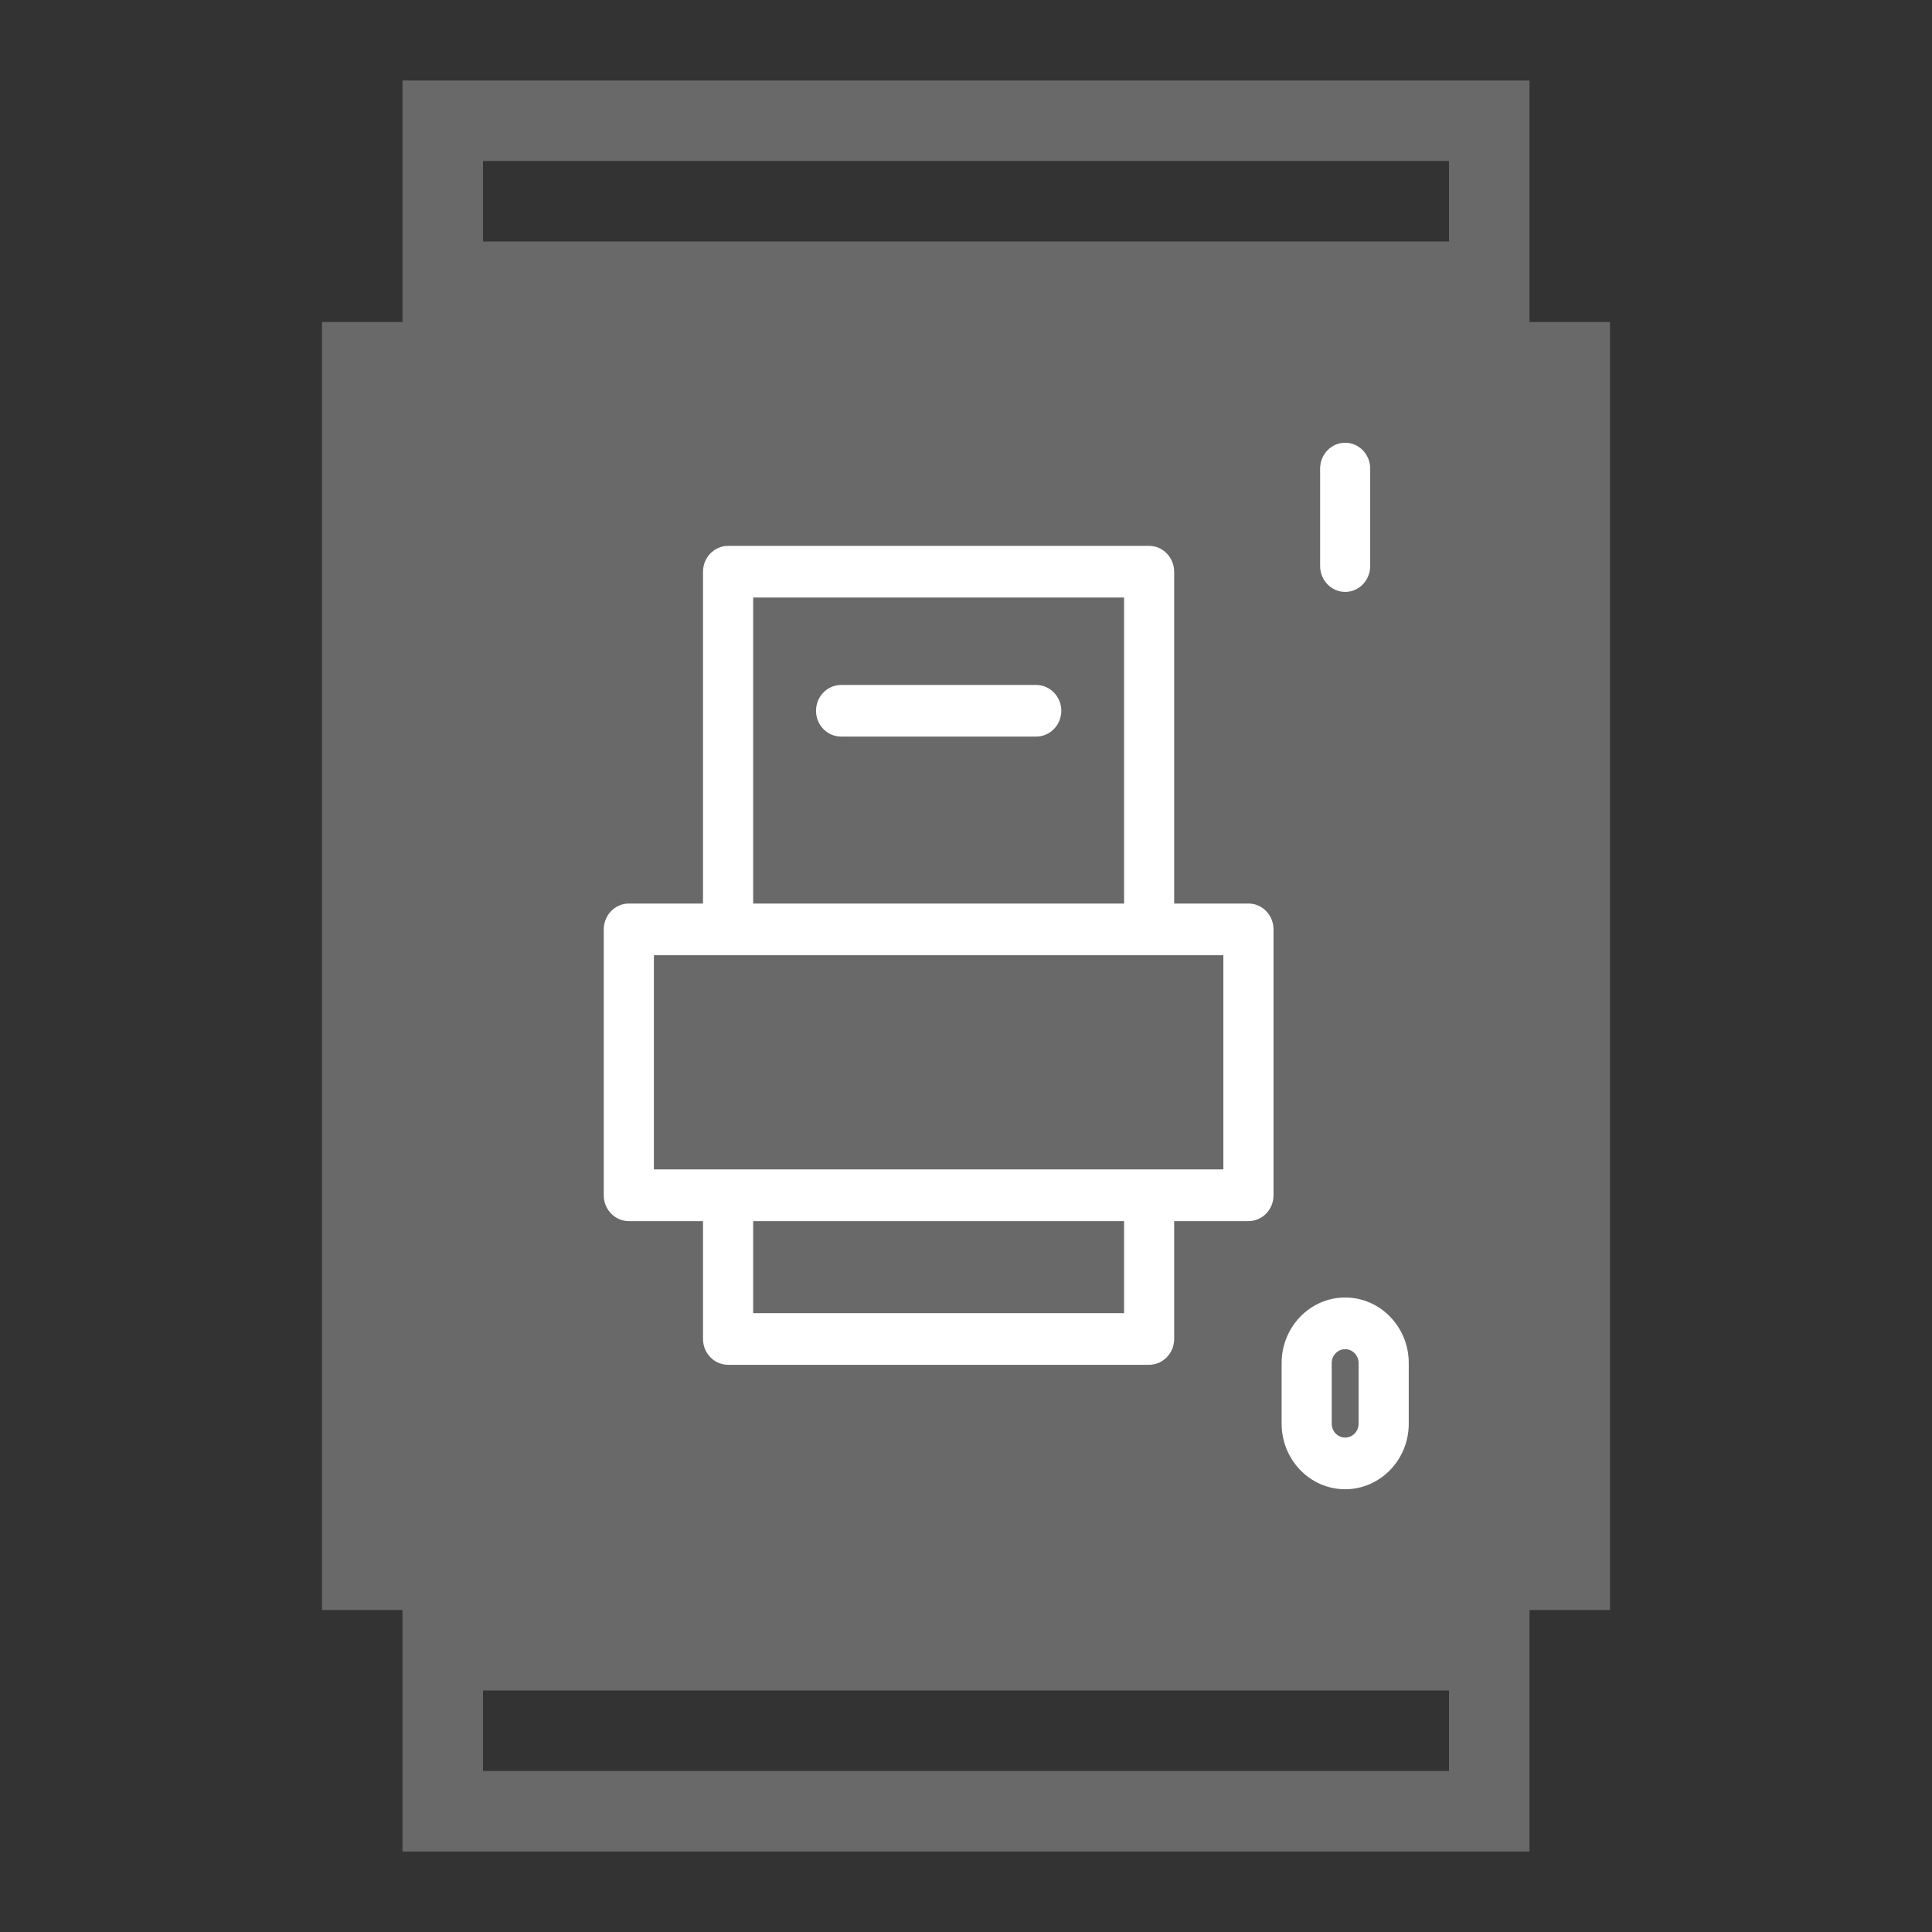 <svg width="24" height="24" viewBox="0 0 24 24" fill="none" xmlns="http://www.w3.org/2000/svg">
<rect x="0" y="0" width="24" height="24" fill="#333333" stroke="none"/>
<path fill-rule="evenodd" clip-rule="evenodd" d="M19 4H20V20H19V23H5V20H4V4H5V1H19V4ZM6 22H18V21H6V22ZM6 3H18V2H6V3Z" fill="#696969"/>
<path d="M16.71 16.118C17.145 16.118 17.5 16.483 17.5 16.932V17.686C17.5 18.135 17.145 18.5 16.71 18.5C16.275 18.5 15.921 18.135 15.921 17.686V16.932C15.921 16.483 16.275 16.118 16.71 16.118ZM16.71 16.76C16.618 16.76 16.543 16.837 16.543 16.932V17.686C16.543 17.781 16.618 17.858 16.71 17.858C16.802 17.858 16.877 17.781 16.877 17.686V16.932C16.877 16.837 16.802 16.76 16.71 16.76ZM14.274 6.781C14.446 6.781 14.586 6.925 14.586 7.103V11.224H15.509C15.681 11.224 15.82 11.368 15.82 11.545V14.849C15.82 15.026 15.681 15.169 15.509 15.169H14.586V16.633C14.586 16.81 14.446 16.954 14.274 16.954H9.045C8.873 16.954 8.733 16.81 8.733 16.633V15.169H7.812C7.64 15.169 7.5 15.026 7.5 14.849V11.545C7.5 11.368 7.64 11.224 7.812 11.224H8.733V7.103C8.733 6.925 8.873 6.781 9.045 6.781H14.274ZM9.356 16.312H13.964V15.169H9.356V16.312ZM8.123 14.527H15.197V11.866H8.123V14.527ZM9.356 11.224H13.964V7.423H9.356V11.224ZM12.872 8.509C13.044 8.509 13.184 8.653 13.184 8.83C13.183 9.007 13.044 9.15 12.872 9.15H10.448C10.277 9.15 10.137 9.007 10.137 8.83C10.137 8.653 10.276 8.509 10.448 8.509H12.872ZM16.71 5.5C16.882 5.5 17.021 5.644 17.021 5.821V7.032C17.021 7.209 16.882 7.353 16.71 7.353C16.538 7.352 16.4 7.209 16.399 7.032V5.821C16.399 5.644 16.538 5.5 16.71 5.5Z" fill="white"/>
</svg>
